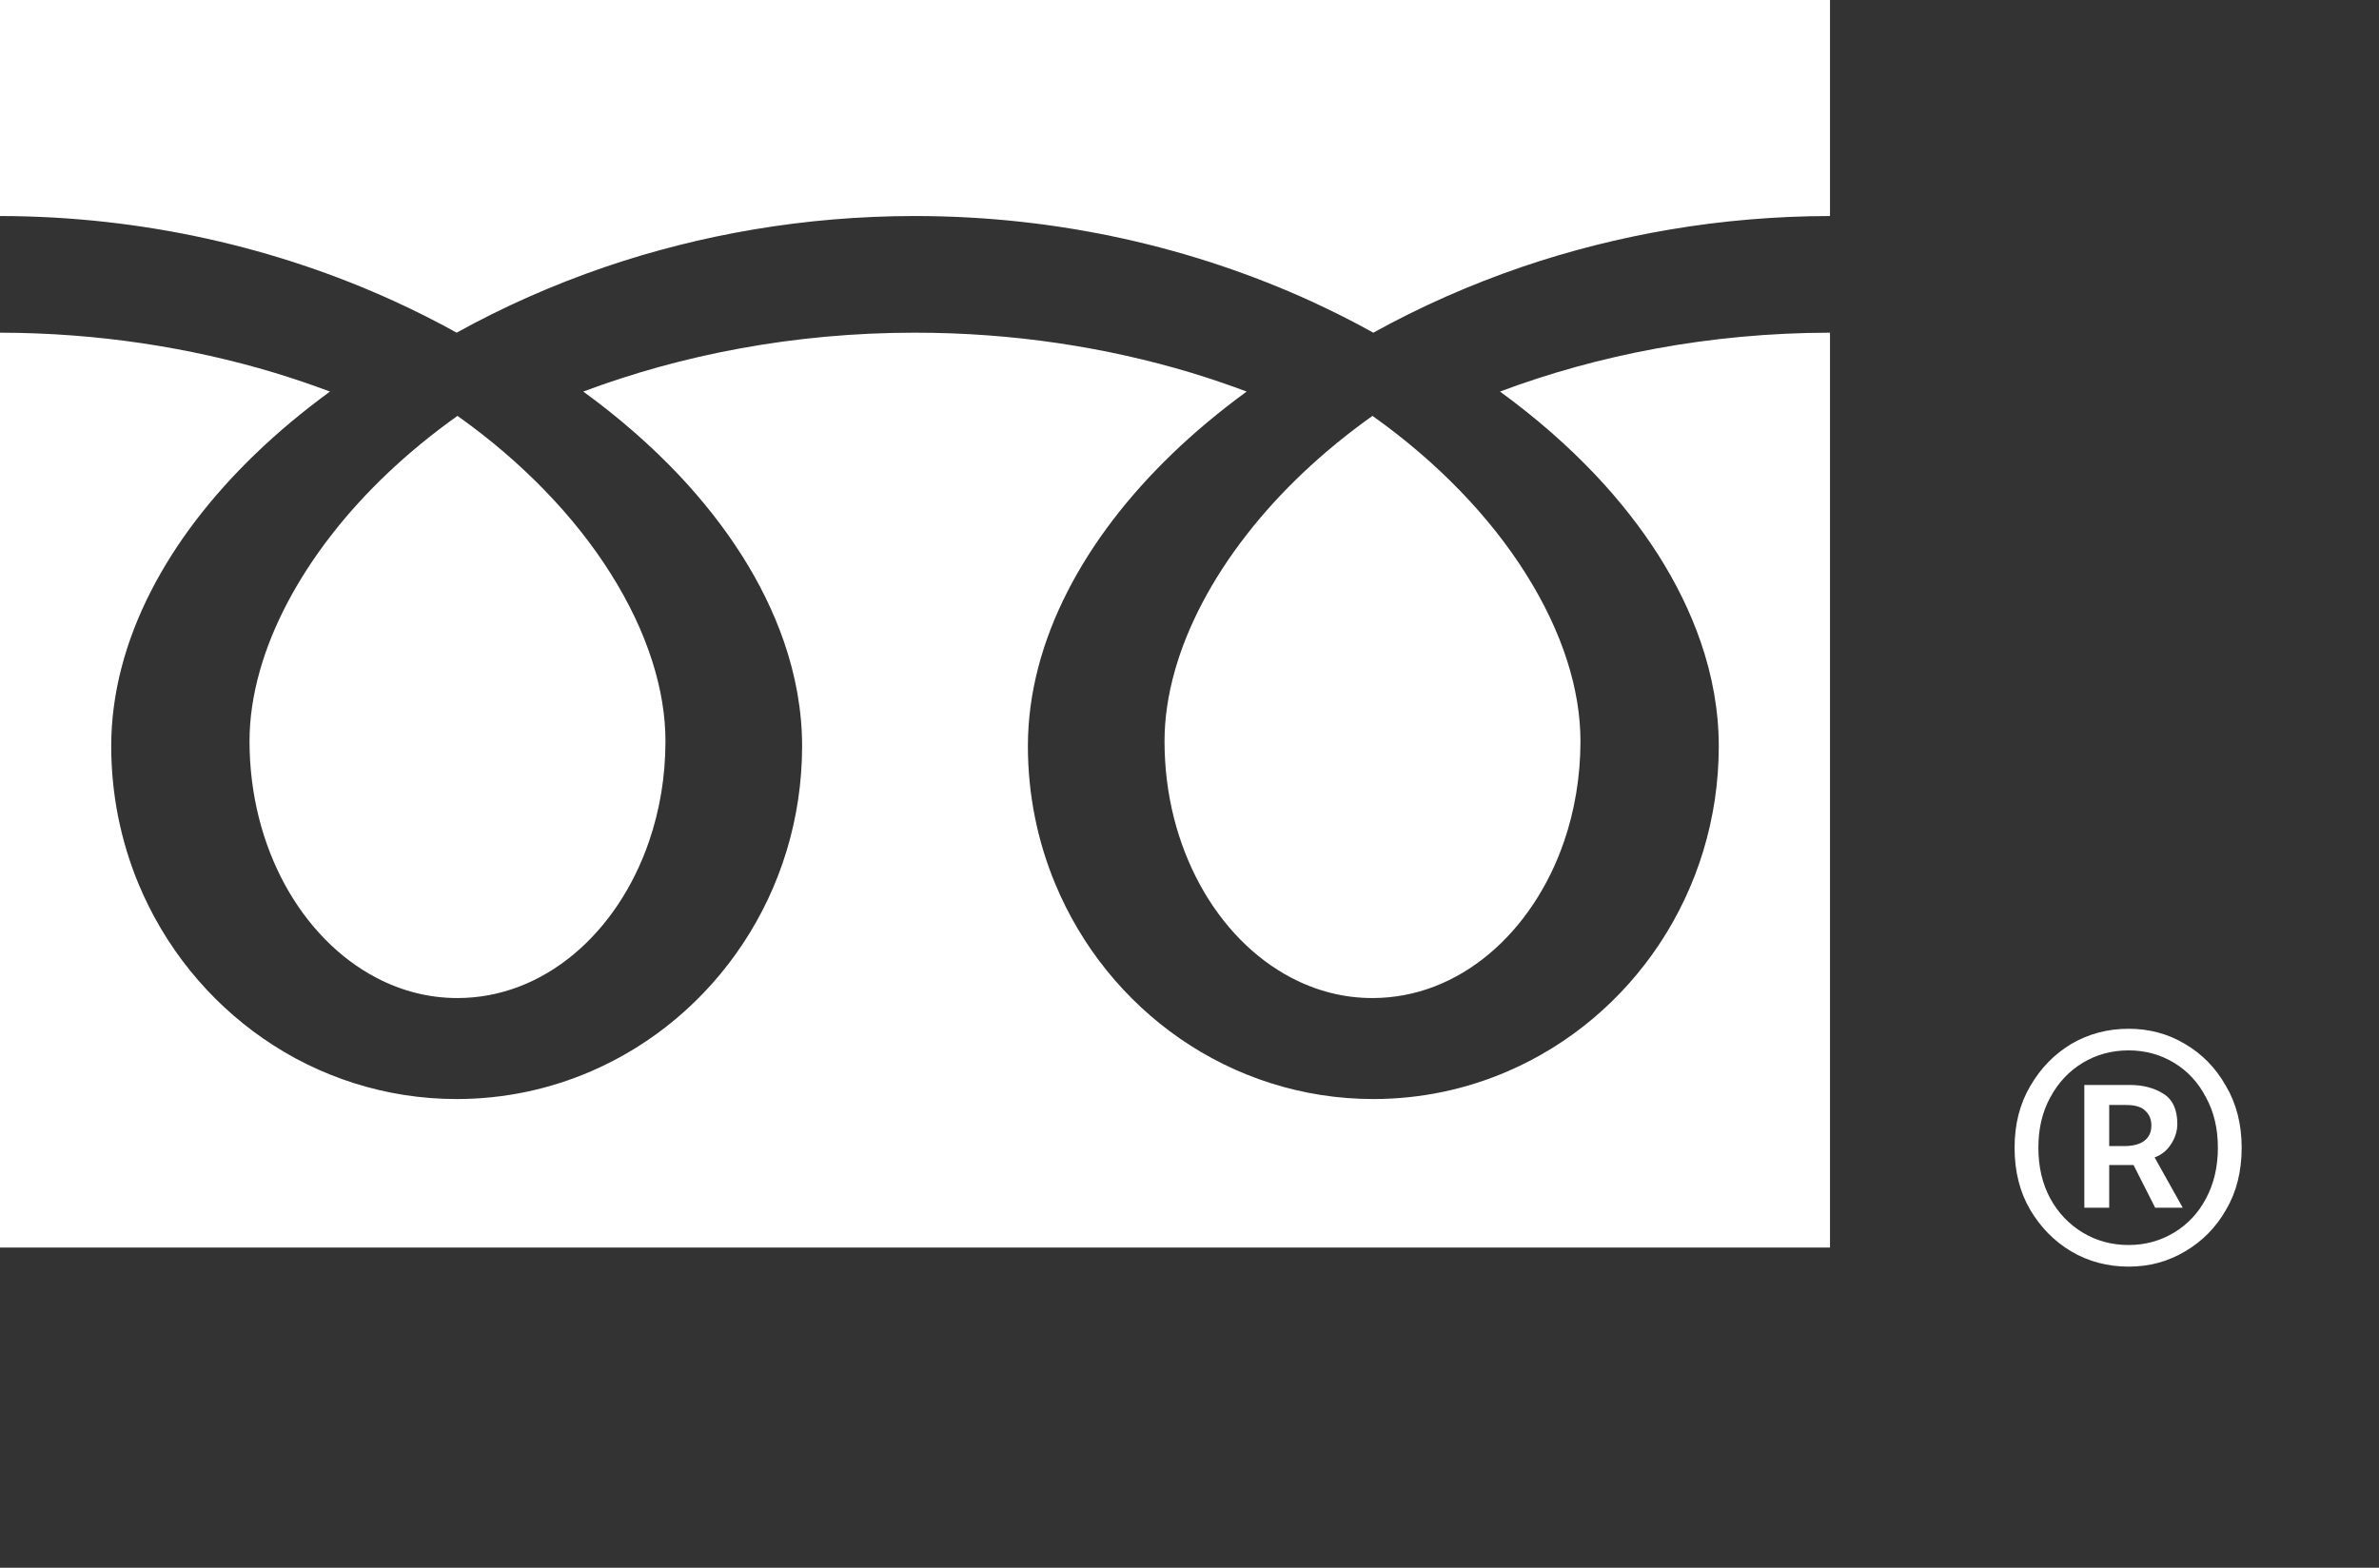 <svg width="44" height="29" viewBox="0 0 44 29" fill="none" xmlns="http://www.w3.org/2000/svg">
<rect x="0" y="0" width="44" height="29" fill="#333333" stroke="none"/>
<path d="M0 0V3.996C2.664 4 5.141 4.591 7.28 5.566C7.681 5.749 8.07 5.945 8.446 6.154C9.302 5.679 10.224 5.269 11.201 4.935C12.954 4.339 14.884 3.996 16.923 3.996C19.599 3.996 22.087 4.588 24.235 5.566C24.635 5.749 25.024 5.945 25.4 6.154C26.257 5.679 27.179 5.269 28.156 4.935C29.9 4.342 31.819 3.999 33.846 3.996V0H0Z" fill="white"/>
<path d="M21.538 13.713C21.539 14.701 21.78 15.607 22.195 16.368C22.609 17.126 23.199 17.73 23.888 18.089C24.347 18.329 24.851 18.462 25.384 18.462C26.185 18.461 26.919 18.164 27.534 17.652C28.148 17.139 28.638 16.412 28.929 15.561C29.123 14.994 29.23 14.372 29.231 13.714C29.231 13.243 29.151 12.743 28.984 12.22C28.817 11.698 28.561 11.152 28.218 10.61C27.566 9.573 26.596 8.552 25.384 7.693C24.455 8.353 23.667 9.105 23.057 9.89C22.407 10.723 21.962 11.588 21.733 12.393C21.601 12.855 21.538 13.295 21.538 13.713Z" fill="white"/>
<path d="M29.519 8.796C30.401 9.735 31.071 10.766 31.452 11.866C31.669 12.493 31.789 13.145 31.789 13.802C31.79 15.15 31.386 16.411 30.698 17.452C30.009 18.494 29.036 19.32 27.887 19.816C27.123 20.147 26.28 20.33 25.4 20.33C24.081 20.33 22.846 19.918 21.827 19.214C20.808 18.51 20 17.516 19.514 16.343C19.19 15.562 19.011 14.7 19.011 13.802C19.011 12.816 19.281 11.846 19.744 10.941C20.208 10.033 20.865 9.181 21.674 8.4C22.094 7.994 22.557 7.609 23.057 7.243C22.723 7.118 22.38 7.001 22.028 6.894C20.473 6.426 18.749 6.154 16.923 6.154C14.684 6.153 12.596 6.565 10.788 7.243C11.449 7.724 12.044 8.245 12.565 8.796C13.446 9.735 14.117 10.766 14.498 11.866C14.715 12.493 14.835 13.145 14.835 13.802C14.835 15.15 14.432 16.411 13.743 17.452C13.054 18.494 12.081 19.32 10.933 19.816C10.168 20.147 9.325 20.33 8.446 20.33C7.127 20.33 5.891 19.918 4.873 19.214C3.854 18.51 3.045 17.516 2.559 16.343C2.236 15.562 2.057 14.7 2.057 13.802C2.057 12.816 2.327 11.846 2.789 10.941C3.253 10.033 3.91 9.181 4.72 8.4C5.14 7.994 5.603 7.609 6.103 7.243C5.768 7.118 5.426 7.001 5.073 6.894C3.528 6.429 1.814 6.157 0 6.154V23.077H33.846V6.154C31.619 6.157 29.542 6.568 27.743 7.243C28.403 7.724 28.999 8.245 29.519 8.796Z" fill="white"/>
<path d="M4.615 13.713C4.616 14.701 4.857 15.607 5.271 16.368C5.686 17.126 6.276 17.73 6.965 18.089C7.424 18.329 7.928 18.462 8.461 18.462C9.261 18.461 9.996 18.164 10.611 17.652C11.226 17.139 11.714 16.412 12.005 15.561C12.2 14.994 12.307 14.372 12.308 13.714C12.308 13.243 12.228 12.743 12.06 12.22C11.893 11.698 11.637 11.152 11.295 10.61C10.643 9.573 9.673 8.552 8.461 7.693C7.532 8.353 6.744 9.105 6.134 9.89C5.485 10.723 5.039 11.588 4.81 12.393C4.678 12.855 4.615 13.295 4.615 13.713Z" fill="white"/>
<path d="M39.37 23.43C38.983 23.43 38.63 23.337 38.31 23.15C37.997 22.963 37.743 22.707 37.55 22.38C37.357 22.053 37.26 21.67 37.26 21.23C37.26 20.797 37.357 20.417 37.55 20.09C37.743 19.757 37.997 19.497 38.31 19.31C38.63 19.123 38.983 19.03 39.37 19.03C39.75 19.03 40.097 19.123 40.41 19.31C40.73 19.497 40.983 19.757 41.17 20.09C41.363 20.417 41.46 20.797 41.46 21.23C41.46 21.67 41.363 22.053 41.17 22.38C40.983 22.707 40.73 22.963 40.41 23.15C40.097 23.337 39.75 23.43 39.37 23.43ZM39.37 23.03C39.677 23.03 39.957 22.953 40.21 22.8C40.463 22.647 40.66 22.437 40.8 22.17C40.947 21.897 41.02 21.583 41.02 21.23C41.02 20.877 40.947 20.567 40.8 20.3C40.66 20.027 40.463 19.813 40.21 19.66C39.957 19.507 39.677 19.43 39.37 19.43C39.057 19.43 38.773 19.507 38.52 19.66C38.267 19.813 38.067 20.027 37.92 20.3C37.773 20.567 37.7 20.877 37.7 21.23C37.7 21.583 37.773 21.897 37.92 22.17C38.067 22.437 38.267 22.647 38.52 22.8C38.773 22.953 39.057 23.03 39.37 23.03ZM38.55 22.34V20.07H39.4C39.633 20.07 39.837 20.123 40.01 20.23C40.183 20.337 40.27 20.523 40.27 20.79C40.27 20.923 40.23 21.05 40.15 21.17C40.077 21.283 39.977 21.363 39.85 21.41L40.37 22.34H39.86L39.46 21.55H39.01V22.34H38.55ZM39.01 21.2H39.29C39.443 21.2 39.563 21.17 39.65 21.11C39.743 21.043 39.79 20.947 39.79 20.82C39.79 20.707 39.753 20.617 39.68 20.55C39.613 20.477 39.493 20.44 39.32 20.44H39.01V21.2Z" fill="white"/>
</svg>
